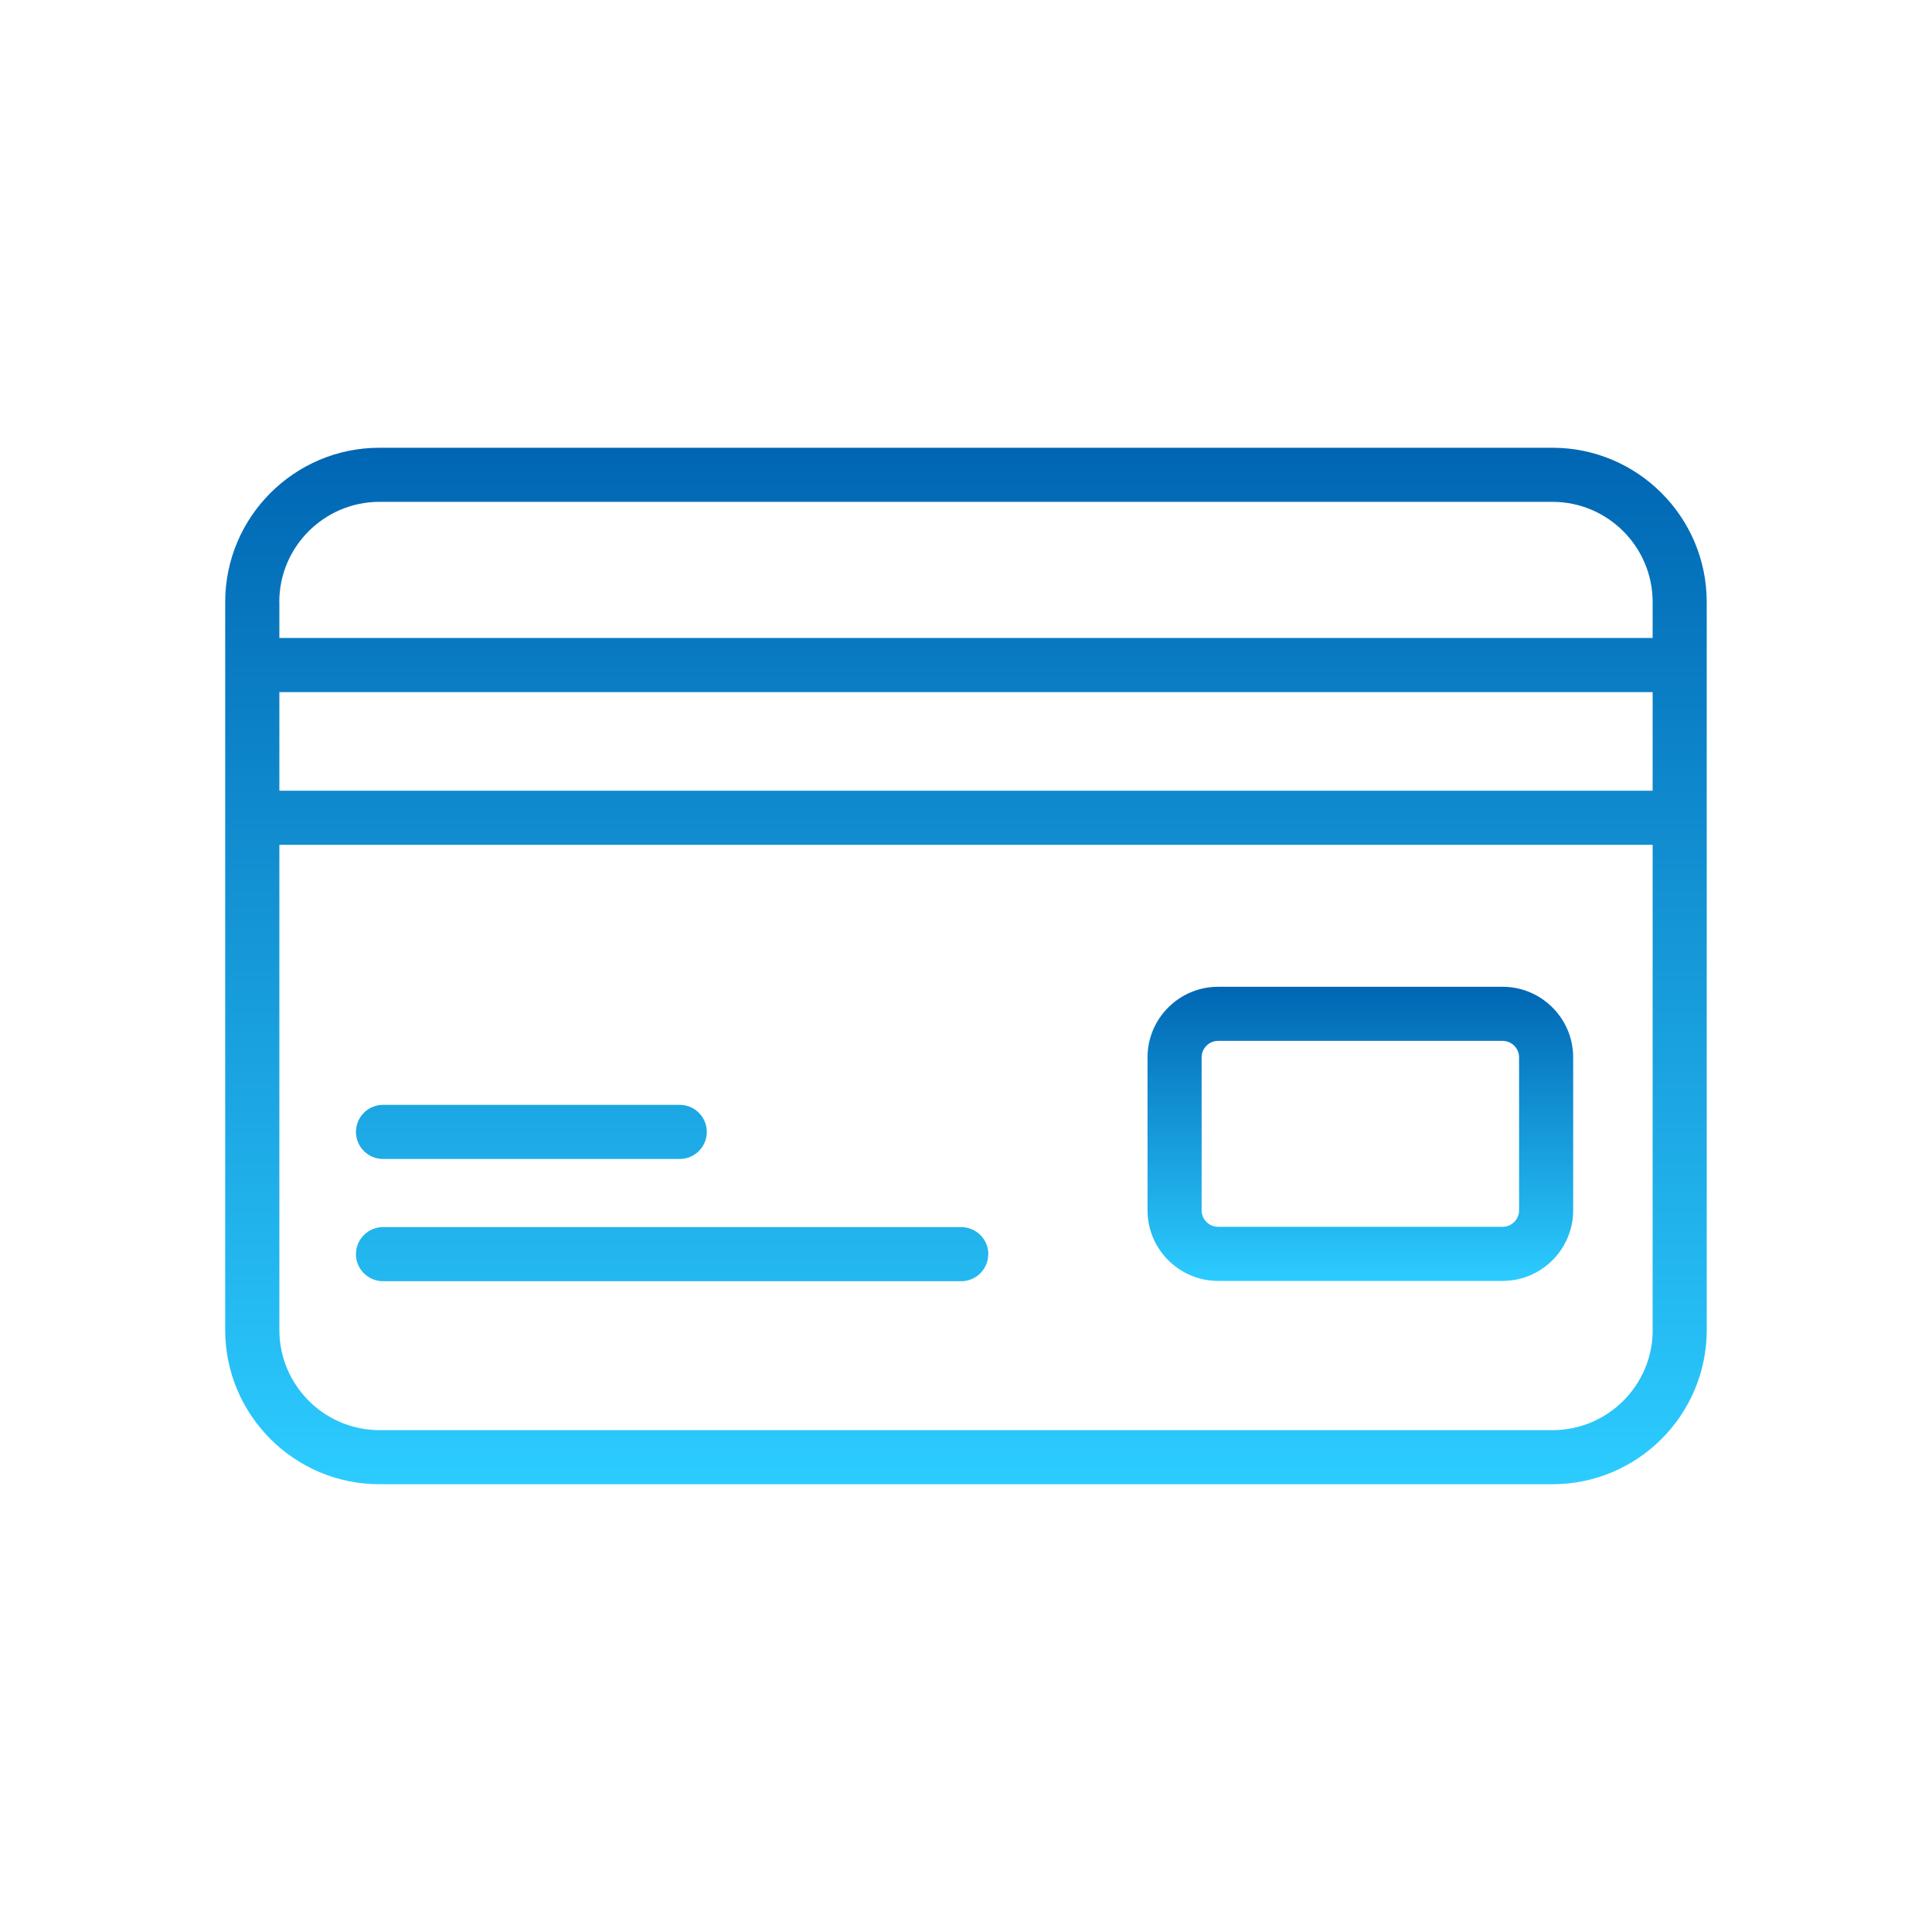 <?xml version="1.0" encoding="UTF-8"?>
<svg width="70px" height="70px" viewBox="0 0 70 70" version="1.1" xmlns="http://www.w3.org/2000/svg" xmlns:xlink="http://www.w3.org/1999/xlink">
    <title>other-service_icon_card</title>
    <defs>
        <rect id="path-1" x="0" y="0" width="70" height="70"></rect>
        <linearGradient x1="50%" y1="0%" x2="50%" y2="100%" id="linearGradient-3">
            <stop stop-color="#0066B3" offset="0%"></stop>
            <stop stop-color="#2CCCFF" offset="100%"></stop>
        </linearGradient>
        <linearGradient x1="50%" y1="0%" x2="50%" y2="100%" id="linearGradient-4">
            <stop stop-color="#0066B3" offset="0%"></stop>
            <stop stop-color="#2CCCFF" offset="100%"></stop>
        </linearGradient>
    </defs>
    <g id="Page-1" stroke="none" stroke-width="1" fill="none" fill-rule="evenodd">
        <g id="icon01_ol">
            <mask id="mask-2" fill="white">
                <use xlink:href="#path-1"></use>
            </mask>
            <g id="Rectangle"></g>
            <g id="Group" mask="url(#mask-2)">
                <g transform="translate(8.159, 16.223)" id="Shape">
                    <path d="M16.47,25.768 L5.718,25.768 C5.177,25.768 4.738,25.329 4.738,24.788 C4.738,24.248 5.177,23.808 5.718,23.808 L16.47,23.808 C17.01,23.808 17.45,24.248 17.45,24.788 C17.45,25.329 17.01,25.768 16.47,25.768 Z M27.65,29.218 C27.65,28.678 27.21,28.238 26.67,28.238 L5.718,28.238 C5.177,28.238 4.738,28.678 4.738,29.218 C4.738,29.758 5.177,30.198 5.718,30.198 L26.667,30.198 C27.208,30.198 27.647,29.758 27.647,29.218 L27.65,29.218 Z M53.679,5.589 L53.679,31.965 C53.679,35.045 51.173,37.554 48.09,37.554 L5.589,37.554 C2.509,37.554 0,35.048 0,31.965 L0,5.589 C0,2.509 2.506,0 5.589,0 L48.09,0 C51.17,0 53.679,2.506 53.679,5.589 Z M1.963,12.426 L51.719,12.426 L51.719,8.854 L1.963,8.854 L1.963,12.426 Z M1.963,5.589 L1.963,6.891 L51.719,6.891 L51.719,5.589 C51.719,3.59 50.092,1.96 48.09,1.96 L5.589,1.96 C3.59,1.96 1.96,3.587 1.96,5.589 L1.963,5.589 Z M51.719,31.965 L51.719,14.386 L1.963,14.386 L1.963,31.965 C1.963,33.964 3.59,35.594 5.592,35.594 L48.093,35.594 C50.092,35.594 51.722,33.967 51.722,31.965 L51.719,31.965 Z" fill="url(#linearGradient-3)"></path>
                    <path d="M46.284,30.187 L35.974,30.187 C34.566,30.187 33.418,29.039 33.418,27.63 L33.418,22.086 C33.418,20.678 34.566,19.53 35.974,19.53 L46.284,19.53 C47.692,19.53 48.84,20.678 48.84,22.086 L48.84,27.63 C48.84,29.039 47.692,30.187 46.284,30.187 Z M35.974,21.49 C35.647,21.49 35.378,21.759 35.378,22.086 L35.378,27.63 C35.378,27.958 35.647,28.227 35.974,28.227 L46.284,28.227 C46.612,28.227 46.88,27.958 46.88,27.63 L46.88,22.086 C46.88,21.759 46.612,21.49 46.284,21.49 L35.974,21.49 Z" fill="url(#linearGradient-4)"></path>
                </g>
            </g>
        </g>
    </g>
</svg>